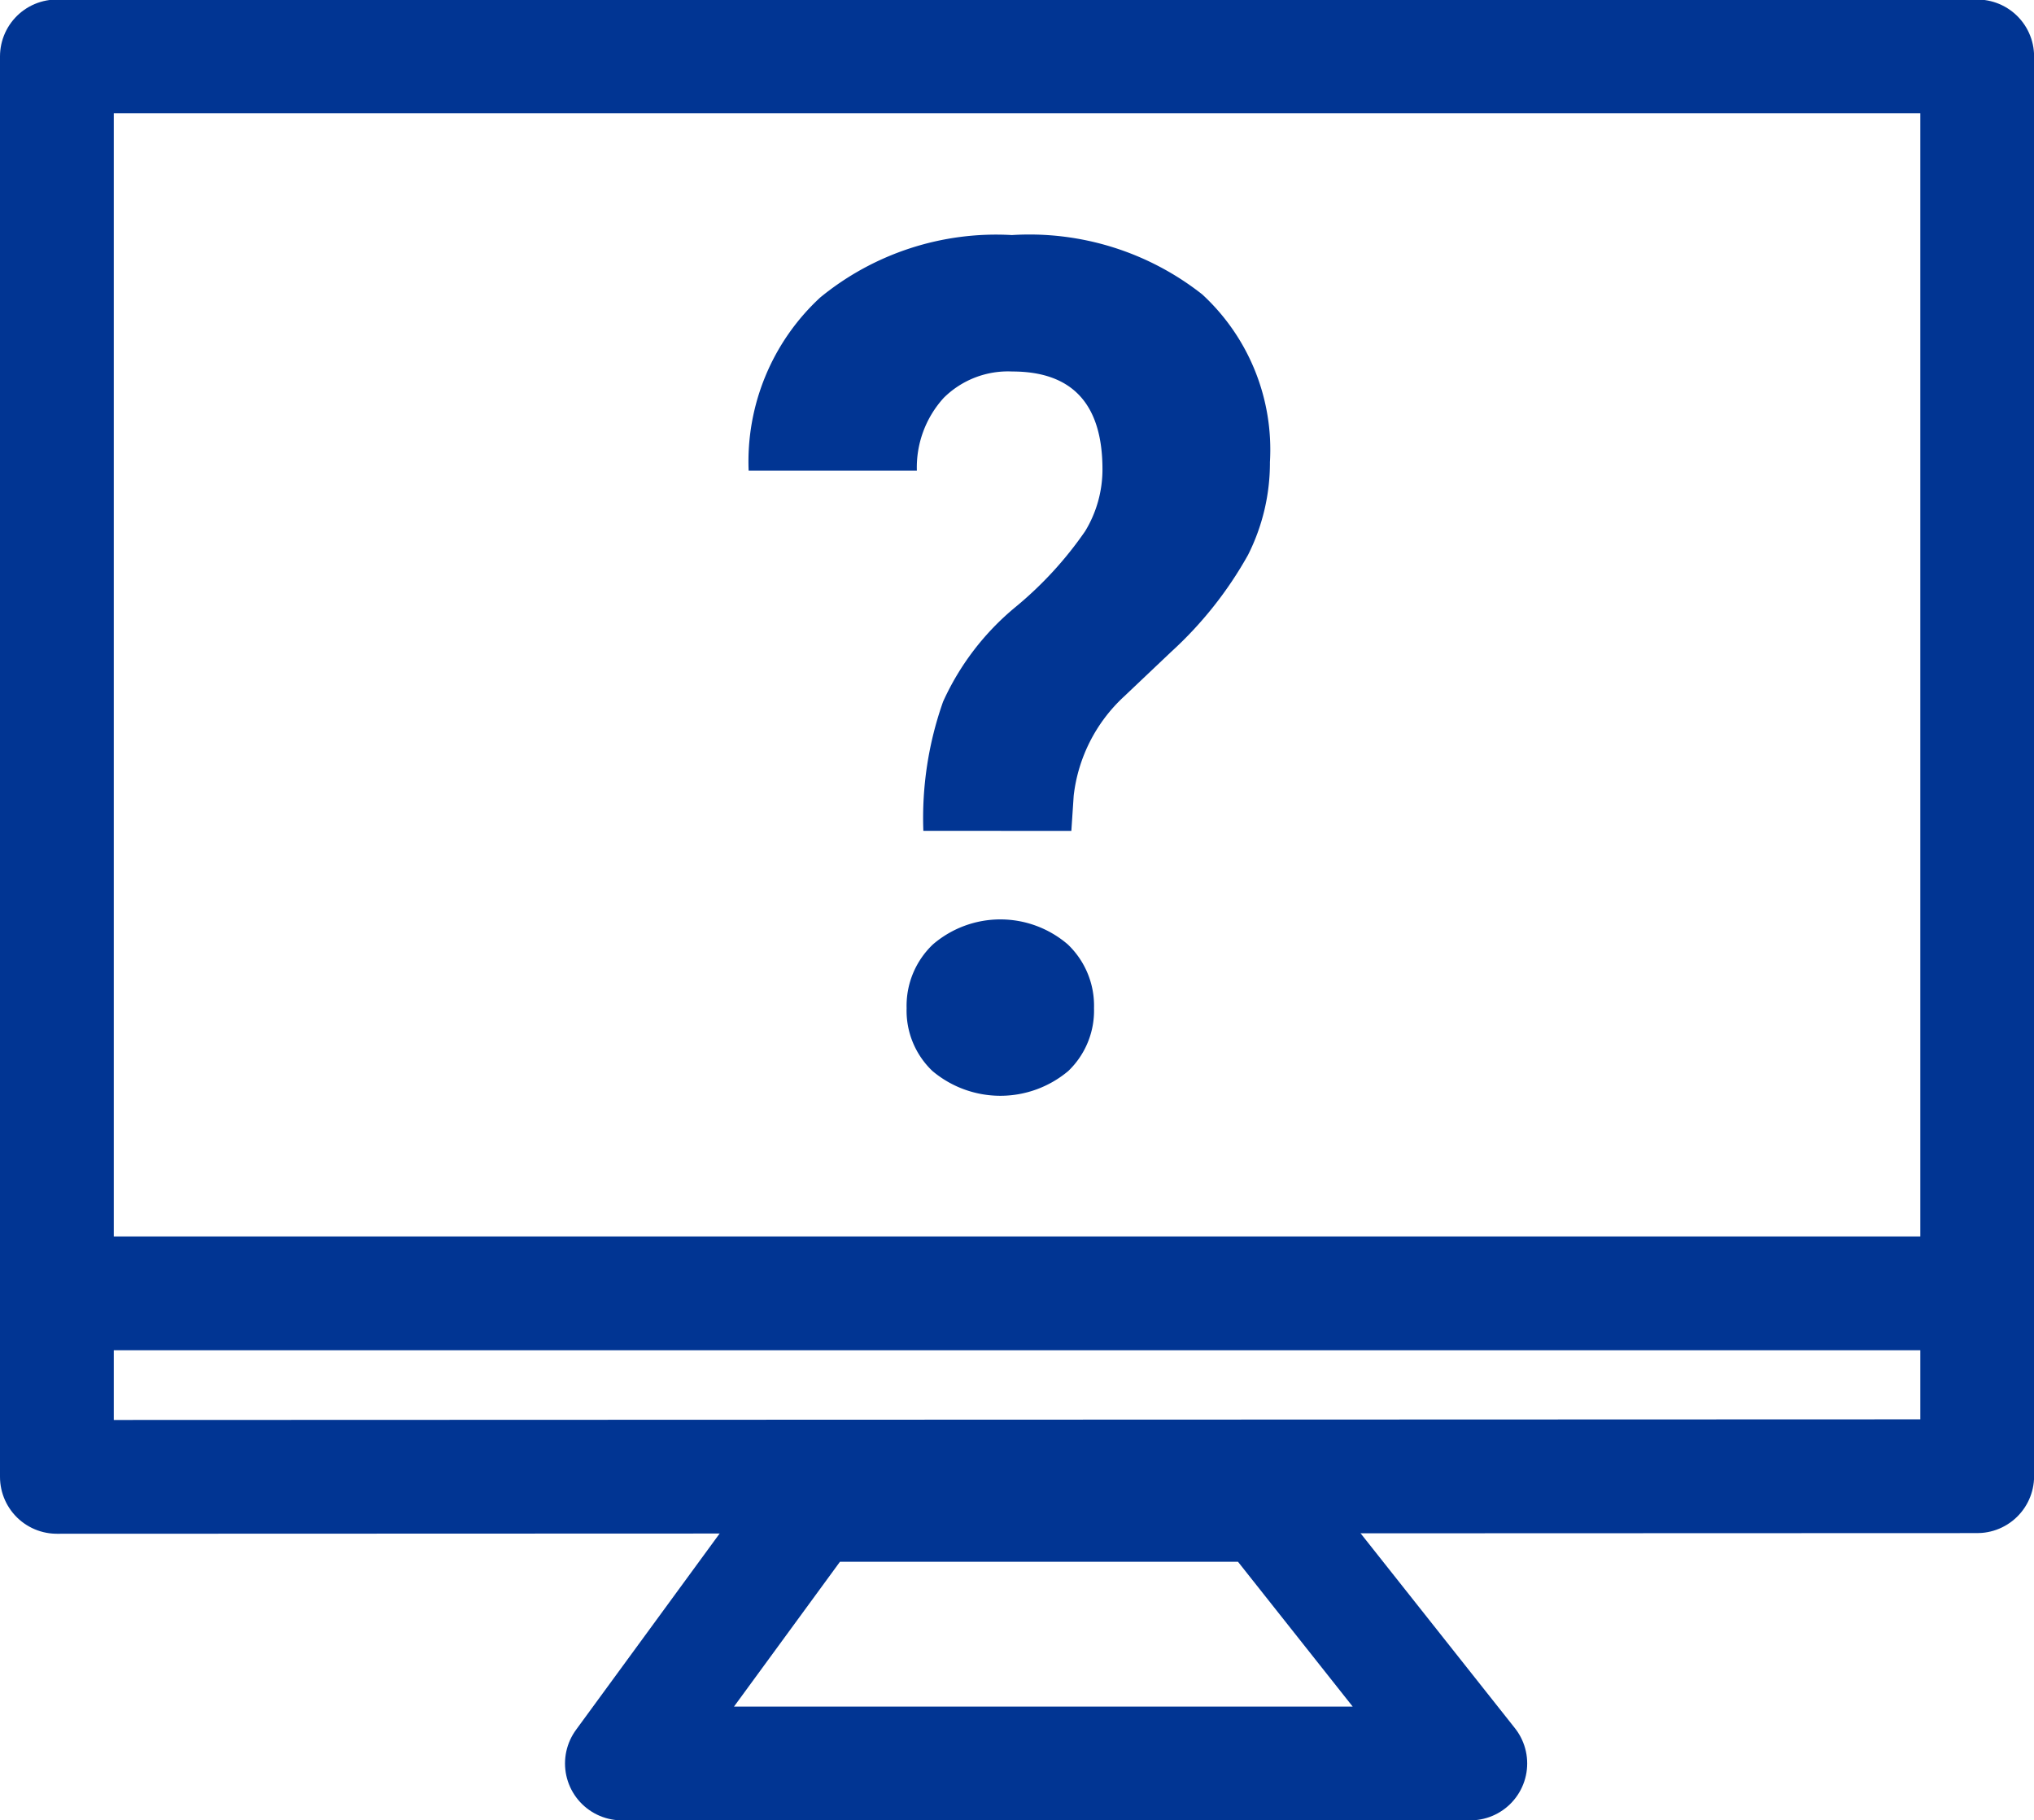 <svg xmlns="http://www.w3.org/2000/svg" xmlns:xlink="http://www.w3.org/1999/xlink" width="21.632" height="19.36" viewBox="0 0 21.632 19.36"><defs><style>.a,.c{fill:none;}.b{clip-path:url(#a);}.c{stroke:#013593;stroke-linejoin:round;stroke-width:1.21px;}.d{fill:#013593;}</style><clipPath id="a"><rect class="a" width="21.632" height="19.36"/></clipPath></defs><g class="b"><path class="c" d="M.605,15.707V.6H21.028v15.1Z"/><path class="c" d="M8.626,16.005l-2.012,2.75h9.023l-2.178-2.75Z"/><line class="c" x2="20.423" transform="translate(0.605 13.755)"/><path class="d" d="M9.82,8.836a3.713,3.713,0,0,1,.21-1.374A2.8,2.8,0,0,1,10.8,6.456a3.942,3.942,0,0,0,.741-.807,1.265,1.265,0,0,0,.184-.657q0-1.041-.959-1.041a.97.97,0,0,0-.729.28,1.1,1.1,0,0,0-.286.775H7.962a2.375,2.375,0,0,1,.761-1.842A2.952,2.952,0,0,1,10.762,2.5a2.969,2.969,0,0,1,2.024.631,2.245,2.245,0,0,1,.72,1.783,2.176,2.176,0,0,1-.233.988,4.1,4.1,0,0,1-.819,1.032l-.5.474a1.7,1.7,0,0,0-.535,1.054l-.025.375Zm-.178,1.886a.9.9,0,0,1,.28-.678,1.1,1.1,0,0,1,1.434,0,.9.9,0,0,1,.279.678.889.889,0,0,1-.273.668,1.122,1.122,0,0,1-1.446,0,.886.886,0,0,1-.274-.668"/></g></svg>